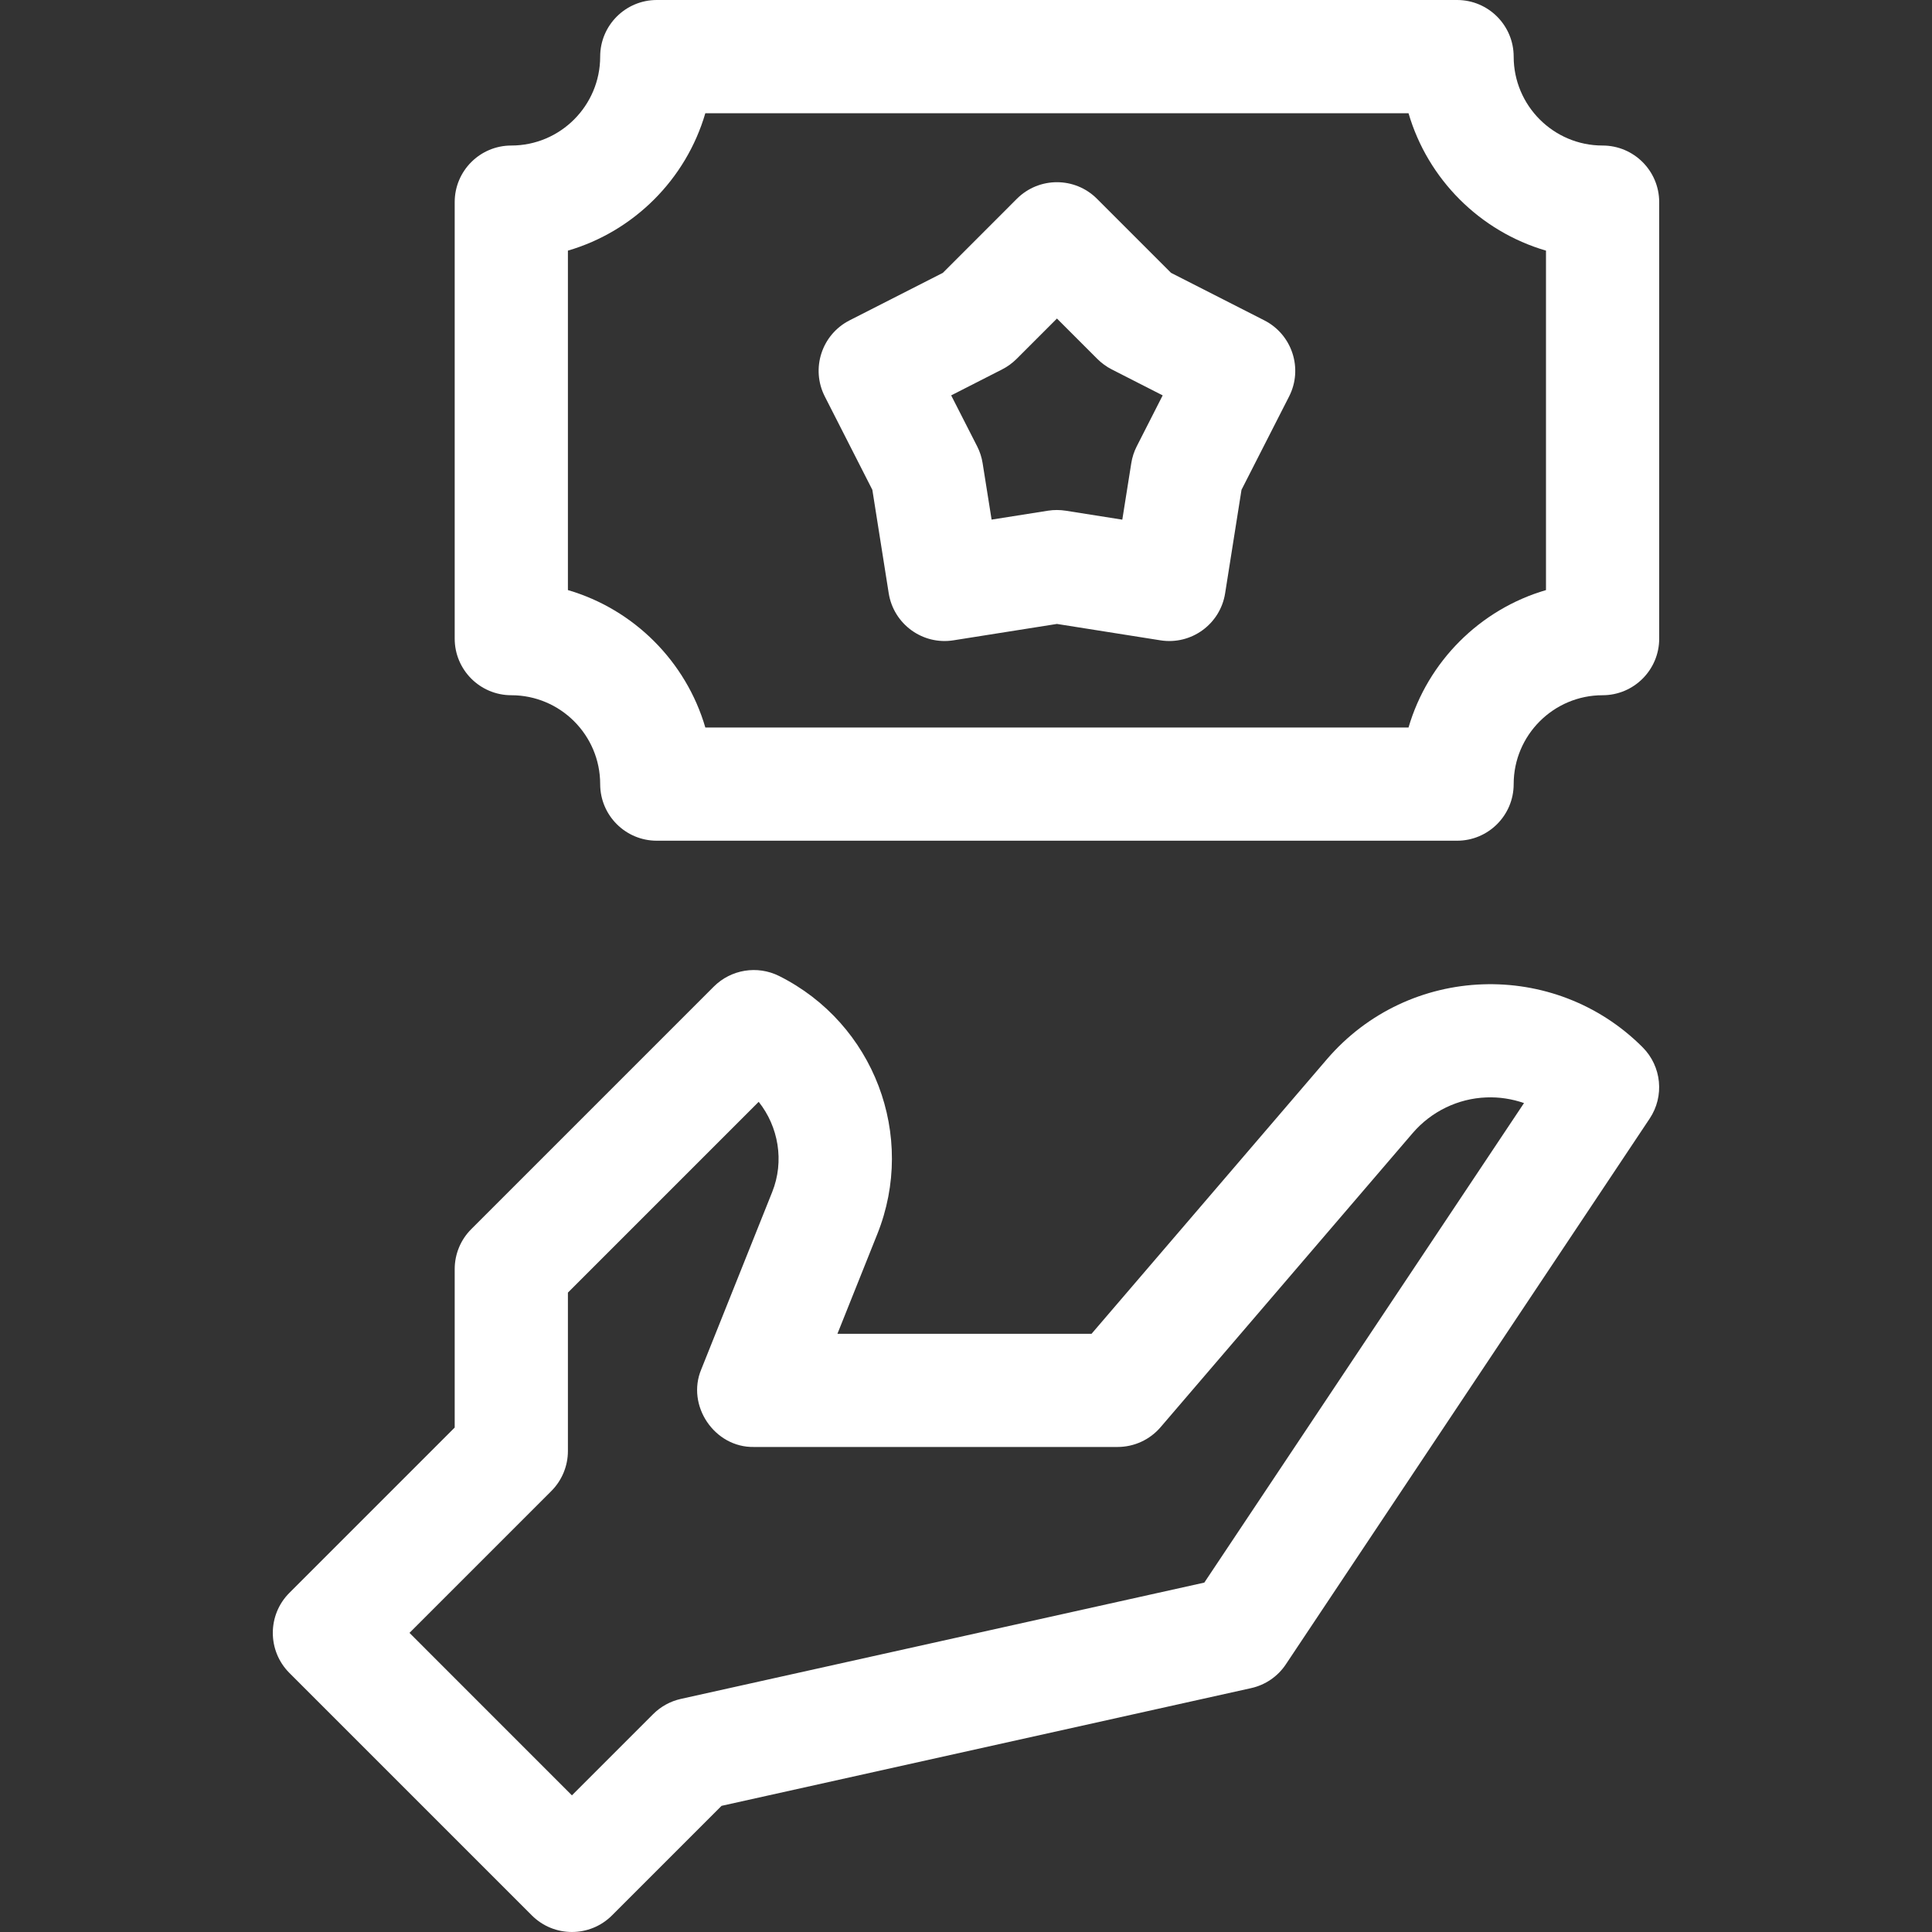 <svg width="40" height="40" viewBox="0 0 40 40" fill="none" xmlns="http://www.w3.org/2000/svg">
<rect x="0" y="0" width="40" height="40" fill="#333333" stroke="none"/>
<g clip-path="url(#clip0_1203_4300)">
<path d="M33.179 3.013C32.165 3.013 31.339 2.187 31.339 1.172C31.339 0.525 30.814 0 30.167 0H13.598C12.951 0 12.426 0.525 12.426 1.172C12.426 2.187 11.601 3.013 10.586 3.013C9.939 3.013 9.414 3.537 9.414 4.184V13.222C9.414 13.869 9.939 14.394 10.586 14.394C11.601 14.394 12.426 15.219 12.426 16.234C12.426 16.882 12.951 17.406 13.598 17.406H30.167C30.814 17.406 31.339 16.882 31.339 16.234C31.339 15.22 32.165 14.394 33.18 14.394C33.827 14.394 34.352 13.869 34.352 13.222V4.184C34.351 3.537 33.827 3.013 33.179 3.013ZM32.008 12.217C30.641 12.616 29.561 13.696 29.162 15.062H14.603C14.204 13.696 13.124 12.616 11.758 12.217V5.189C13.124 4.79 14.204 3.711 14.603 2.344H29.162C29.561 3.711 30.641 4.79 32.008 5.189V12.217Z" fill="white"/>
<path d="M27.47 21.933C25.712 23.982 23.455 26.615 22.599 27.615H17.338C17.589 26.987 17.883 26.251 18.163 25.552C18.98 23.514 18.095 21.19 16.131 20.207C15.68 19.982 15.135 20.07 14.778 20.427L9.757 25.448C9.537 25.667 9.414 25.965 9.414 26.276V29.556L5.991 32.979C5.534 33.436 5.534 34.178 5.991 34.636L11.012 39.657C11.47 40.114 12.212 40.114 12.67 39.657L14.939 37.388L25.902 34.951C26.197 34.886 26.456 34.709 26.623 34.457L34.154 23.16C34.464 22.696 34.403 22.078 34.009 21.683C32.187 19.857 29.17 19.95 27.47 21.933ZM24.934 32.766L14.097 35.174C13.88 35.222 13.681 35.331 13.523 35.489L11.841 37.171L8.478 33.807L11.415 30.87C11.634 30.651 11.758 30.352 11.758 30.042V26.762L15.708 22.812C16.116 23.326 16.244 24.04 15.987 24.681C15.297 26.405 14.519 28.351 14.519 28.351C14.204 29.101 14.794 29.972 15.607 29.958H23.138C23.48 29.958 23.805 29.809 24.028 29.549C24.028 29.549 27.034 26.041 29.249 23.458C29.632 23.012 30.187 22.743 30.771 22.721C31.038 22.71 31.304 22.751 31.553 22.838L24.934 32.766Z" fill="white"/>
<path d="M26.177 6.633L24.245 5.649L22.711 4.115C22.254 3.658 21.512 3.658 21.054 4.115L19.521 5.649L17.589 6.633C17.012 6.927 16.783 7.633 17.077 8.209L18.061 10.141L18.4 12.283C18.502 12.922 19.102 13.359 19.741 13.257L21.883 12.918L24.024 13.257C24.664 13.359 25.264 12.922 25.365 12.283L25.704 10.141L26.689 8.209C26.983 7.633 26.753 6.927 26.177 6.633ZM23.535 9.241C23.479 9.35 23.441 9.468 23.422 9.589L23.236 10.759L22.067 10.574C21.945 10.555 21.822 10.554 21.7 10.573L20.53 10.758L20.344 9.589C20.325 9.468 20.287 9.35 20.231 9.241L19.693 8.186L20.748 7.648C20.858 7.592 20.958 7.519 21.045 7.433L21.883 6.595L22.721 7.433C22.808 7.519 22.908 7.592 23.017 7.648L24.072 8.186L23.535 9.241Z" fill="white"/>
</g>
<defs>
<clipPath id="clip0_1203_4300">
<rect width="40" height="40" fill="white"/>
</clipPath>
</defs>
</svg>
